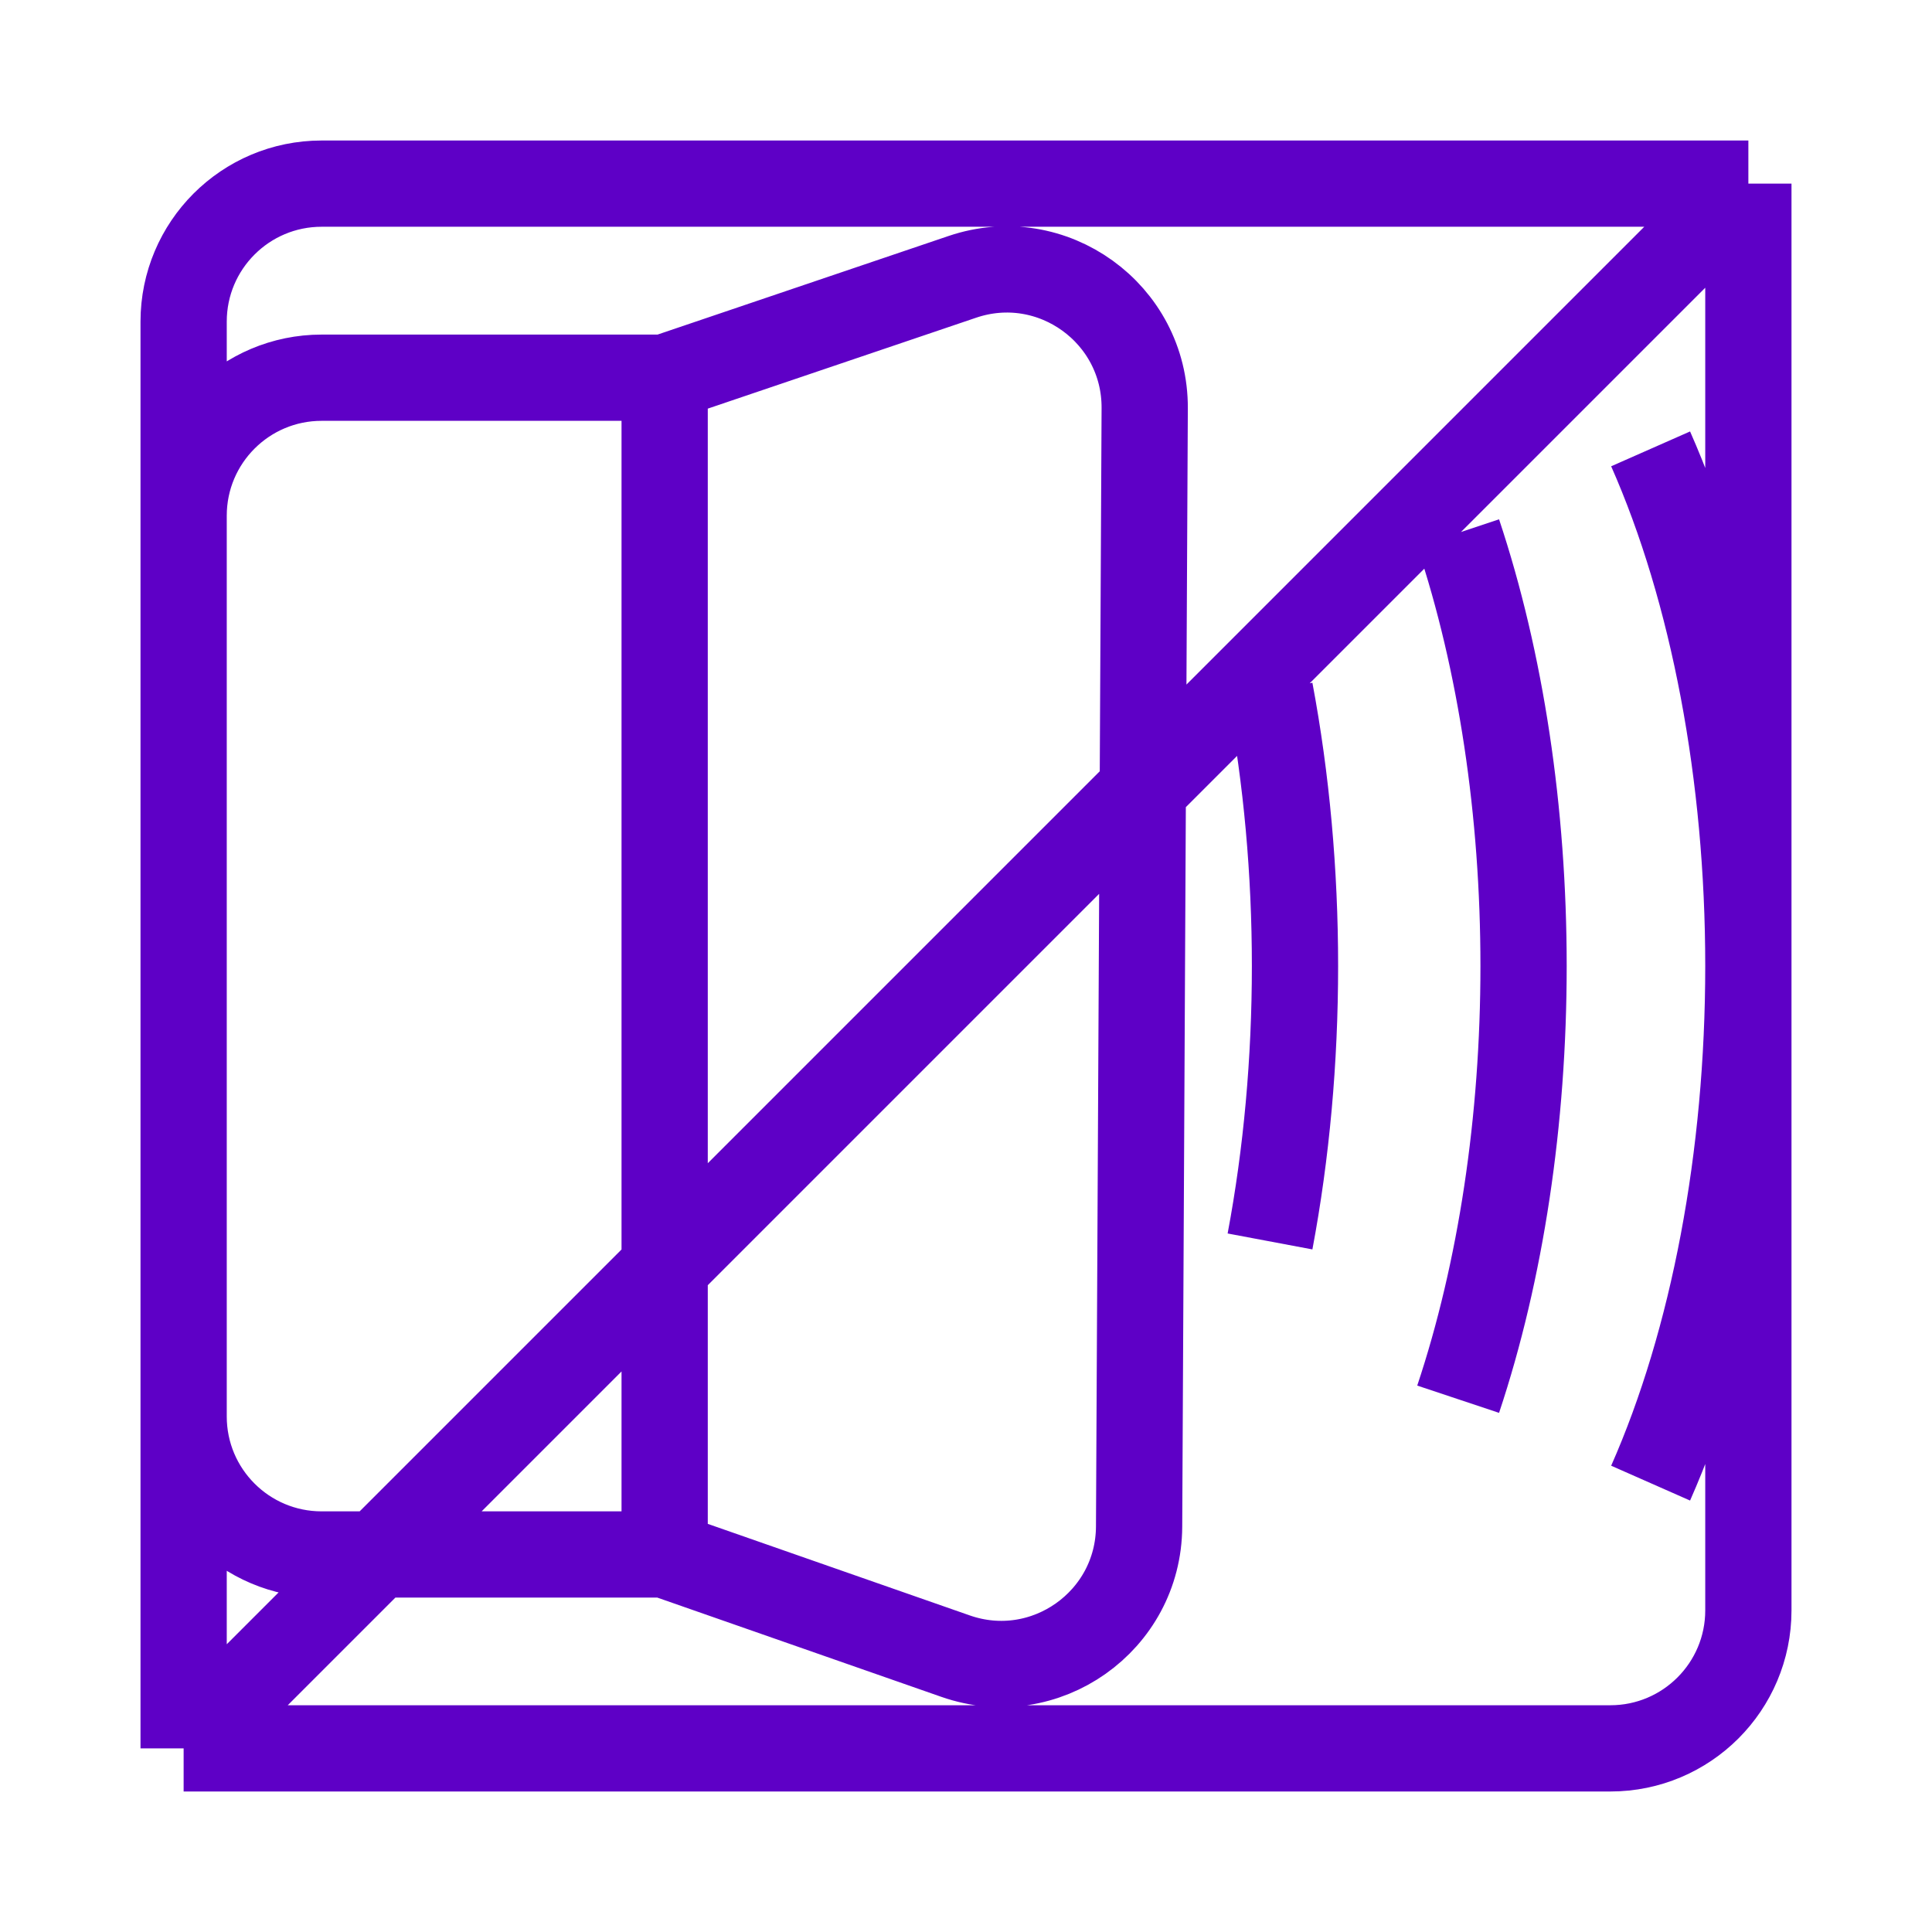 <svg width="42" height="42" viewBox="0 0 42 42" fill="none" xmlns="http://www.w3.org/2000/svg">
<path d="M38.008 3.992H6.992C5.335 3.992 3.992 5.335 3.992 6.992V38.008M38.008 3.992V35.008C38.008 36.665 36.665 38.008 35.008 38.008H3.992M38.008 3.992L3.992 38.008M14.449 8.211H6.992C5.335 8.211 3.992 9.554 3.992 11.211V30.793C3.992 32.45 5.335 33.793 6.992 33.793H14.449M14.449 8.211V33.793M14.449 8.211L20.922 6.018C22.874 5.357 24.895 6.814 24.885 8.874L24.763 33.187C24.753 35.246 22.718 36.683 20.773 36.003L14.449 33.793M27.609 15.016C27.969 16.93 28.152 18.957 28.152 21C28.152 23.047 27.969 25.074 27.609 26.988M31.699 11.586C32.629 14.375 33.121 17.652 33.121 21C33.121 24.352 32.629 27.629 31.699 30.418M35.883 9.758C37.254 12.863 38.008 16.863 38.008 21C38.008 25.141 37.254 29.137 35.883 32.242" stroke="#5E00C6" stroke-width="1.875" stroke-miterlimit="22.926"/>
</svg>
